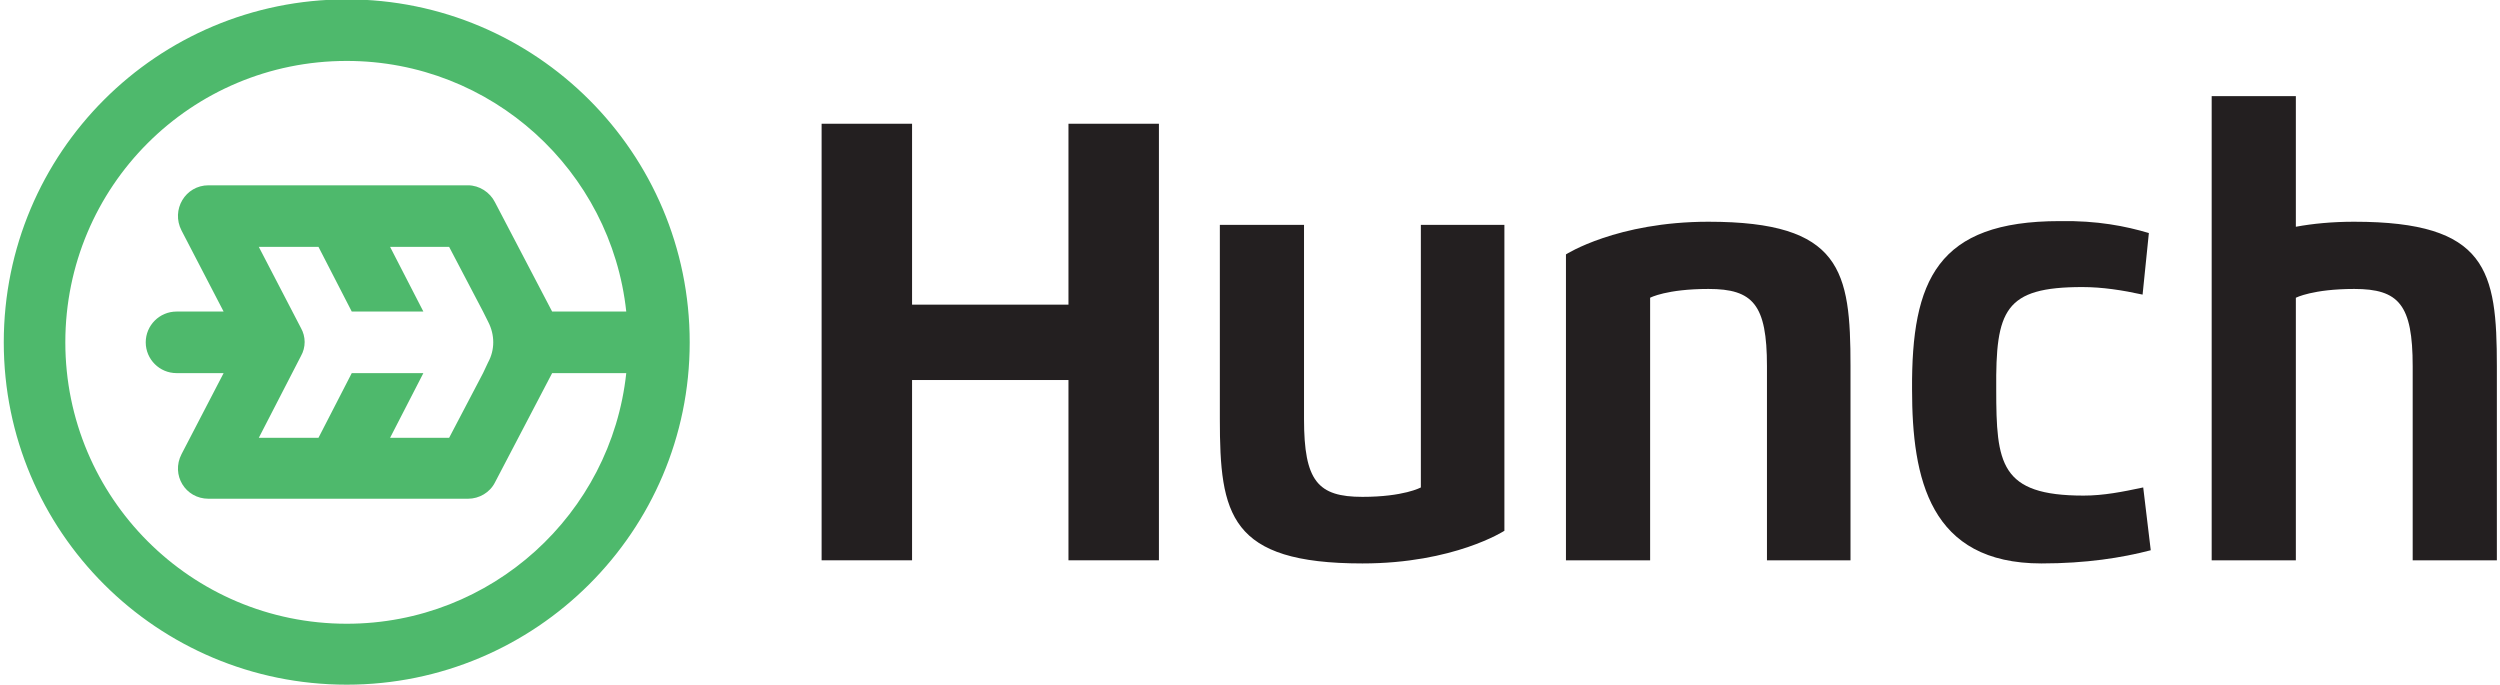 <svg version="1.2" xmlns="http://www.w3.org/2000/svg" viewBox="0 0 398 109" width="398" height="109"><style>.a{fill:#4eb96c}.b{fill:#231f20}</style><path fill-rule="evenodd" class="a" d="m109.8 54.5c0 30.1-24.5 54.5-54.6 54.5-30.2 0-54.6-24.4-54.6-54.5 0-30.2 24.4-54.6 54.6-54.6 30.1 0 54.6 24.4 54.6 54.6zm-99.4 0c0 24.7 20 44.8 44.8 44.8 23.1 0 42.1-17.5 44.5-39.9h-11.8l-9.1 17.4c-0.8 1.6-2.5 2.6-4.3 2.6h-41.3c-3.7 0-6-3.8-4.3-7.1l6.7-12.9h-7.5c-2.7 0-4.9-2.2-4.9-4.9 0-2.7 2.2-4.9 4.9-4.9h7.5l-6.7-12.9c-1.7-3.3 0.6-7.2 4.3-7.2h41.3c1.8 0 3.5 1.1 4.3 2.7l9.1 17.4h11.8c-2.4-22.4-21.4-39.9-44.5-39.9-24.8 0-44.8 20-44.8 44.8zm37.5 2.2l-6.7 13h9.5l5.3-10.3h11.4l-5.3 10.3h9.4l5.4-10.3 0.8-1.7c1.1-2 1.1-4.4 0-6.5l-0.8-1.6-5.4-10.3h-9.4l5.3 10.3h-11.4l-5.3-10.3h-9.5l6.7 12.9c0.8 1.4 0.8 3.1 0 4.5z"/><path class="b" d="m331.7 78.9c-13.3 0-13.9-5.1-13.9-16.9-0.1-12.6 1.3-16.3 13.7-16.3 3.2 0 6.4 0.5 9.6 1.2l1-9.8c-3.7-1.1-8.2-2-14.2-1.9-19.5 0-23.6 9.4-23.5 26.8 0 14.2 2.8 27.7 20.6 27.7 7.1 0 12.8-0.9 17.4-2.1l-1.2-10c-3.3 0.7-6.3 1.3-9.5 1.3z"/><path class="b" d="m170.1 48.5h-24.9v-28.8h-14.4v69.5h14.4v-28.7h24.9v28.7h14.4v-69.5h-14.4z"/><path class="b" d="m226.2 77.6c0 0-2.7 1.5-9.3 1.5-7.1 0-9.3-2.5-9.3-12.4v-30.9h-13.4v30.9c0 15.2 1.5 23 22.7 23 14.6 0 22.6-5.2 22.6-5.2v-48.7h-13.3z"/><path class="b" d="m272 35.3c-14.6 0-22.7 5.2-22.7 5.2v48.7h13.4v-41.8c0 0 2.6-1.4 9.3-1.4 7.1 0 9.3 2.5 9.3 12.3v30.9h13.3v-30.9c0-15.2-1.4-23-22.6-23z"/><path class="b" d="m374.8 35.3c-3.5 0-6.6 0.3-9.3 0.8v-20.8h-13.4v25.2 8.2 40.5h13.4v-41.8c0 0 2.7-1.4 9.3-1.4 7.1 0 9.3 2.5 9.3 12.3v30.9h13.4v-30.9c0-15.2-1.5-23-22.7-23z"/></svg>